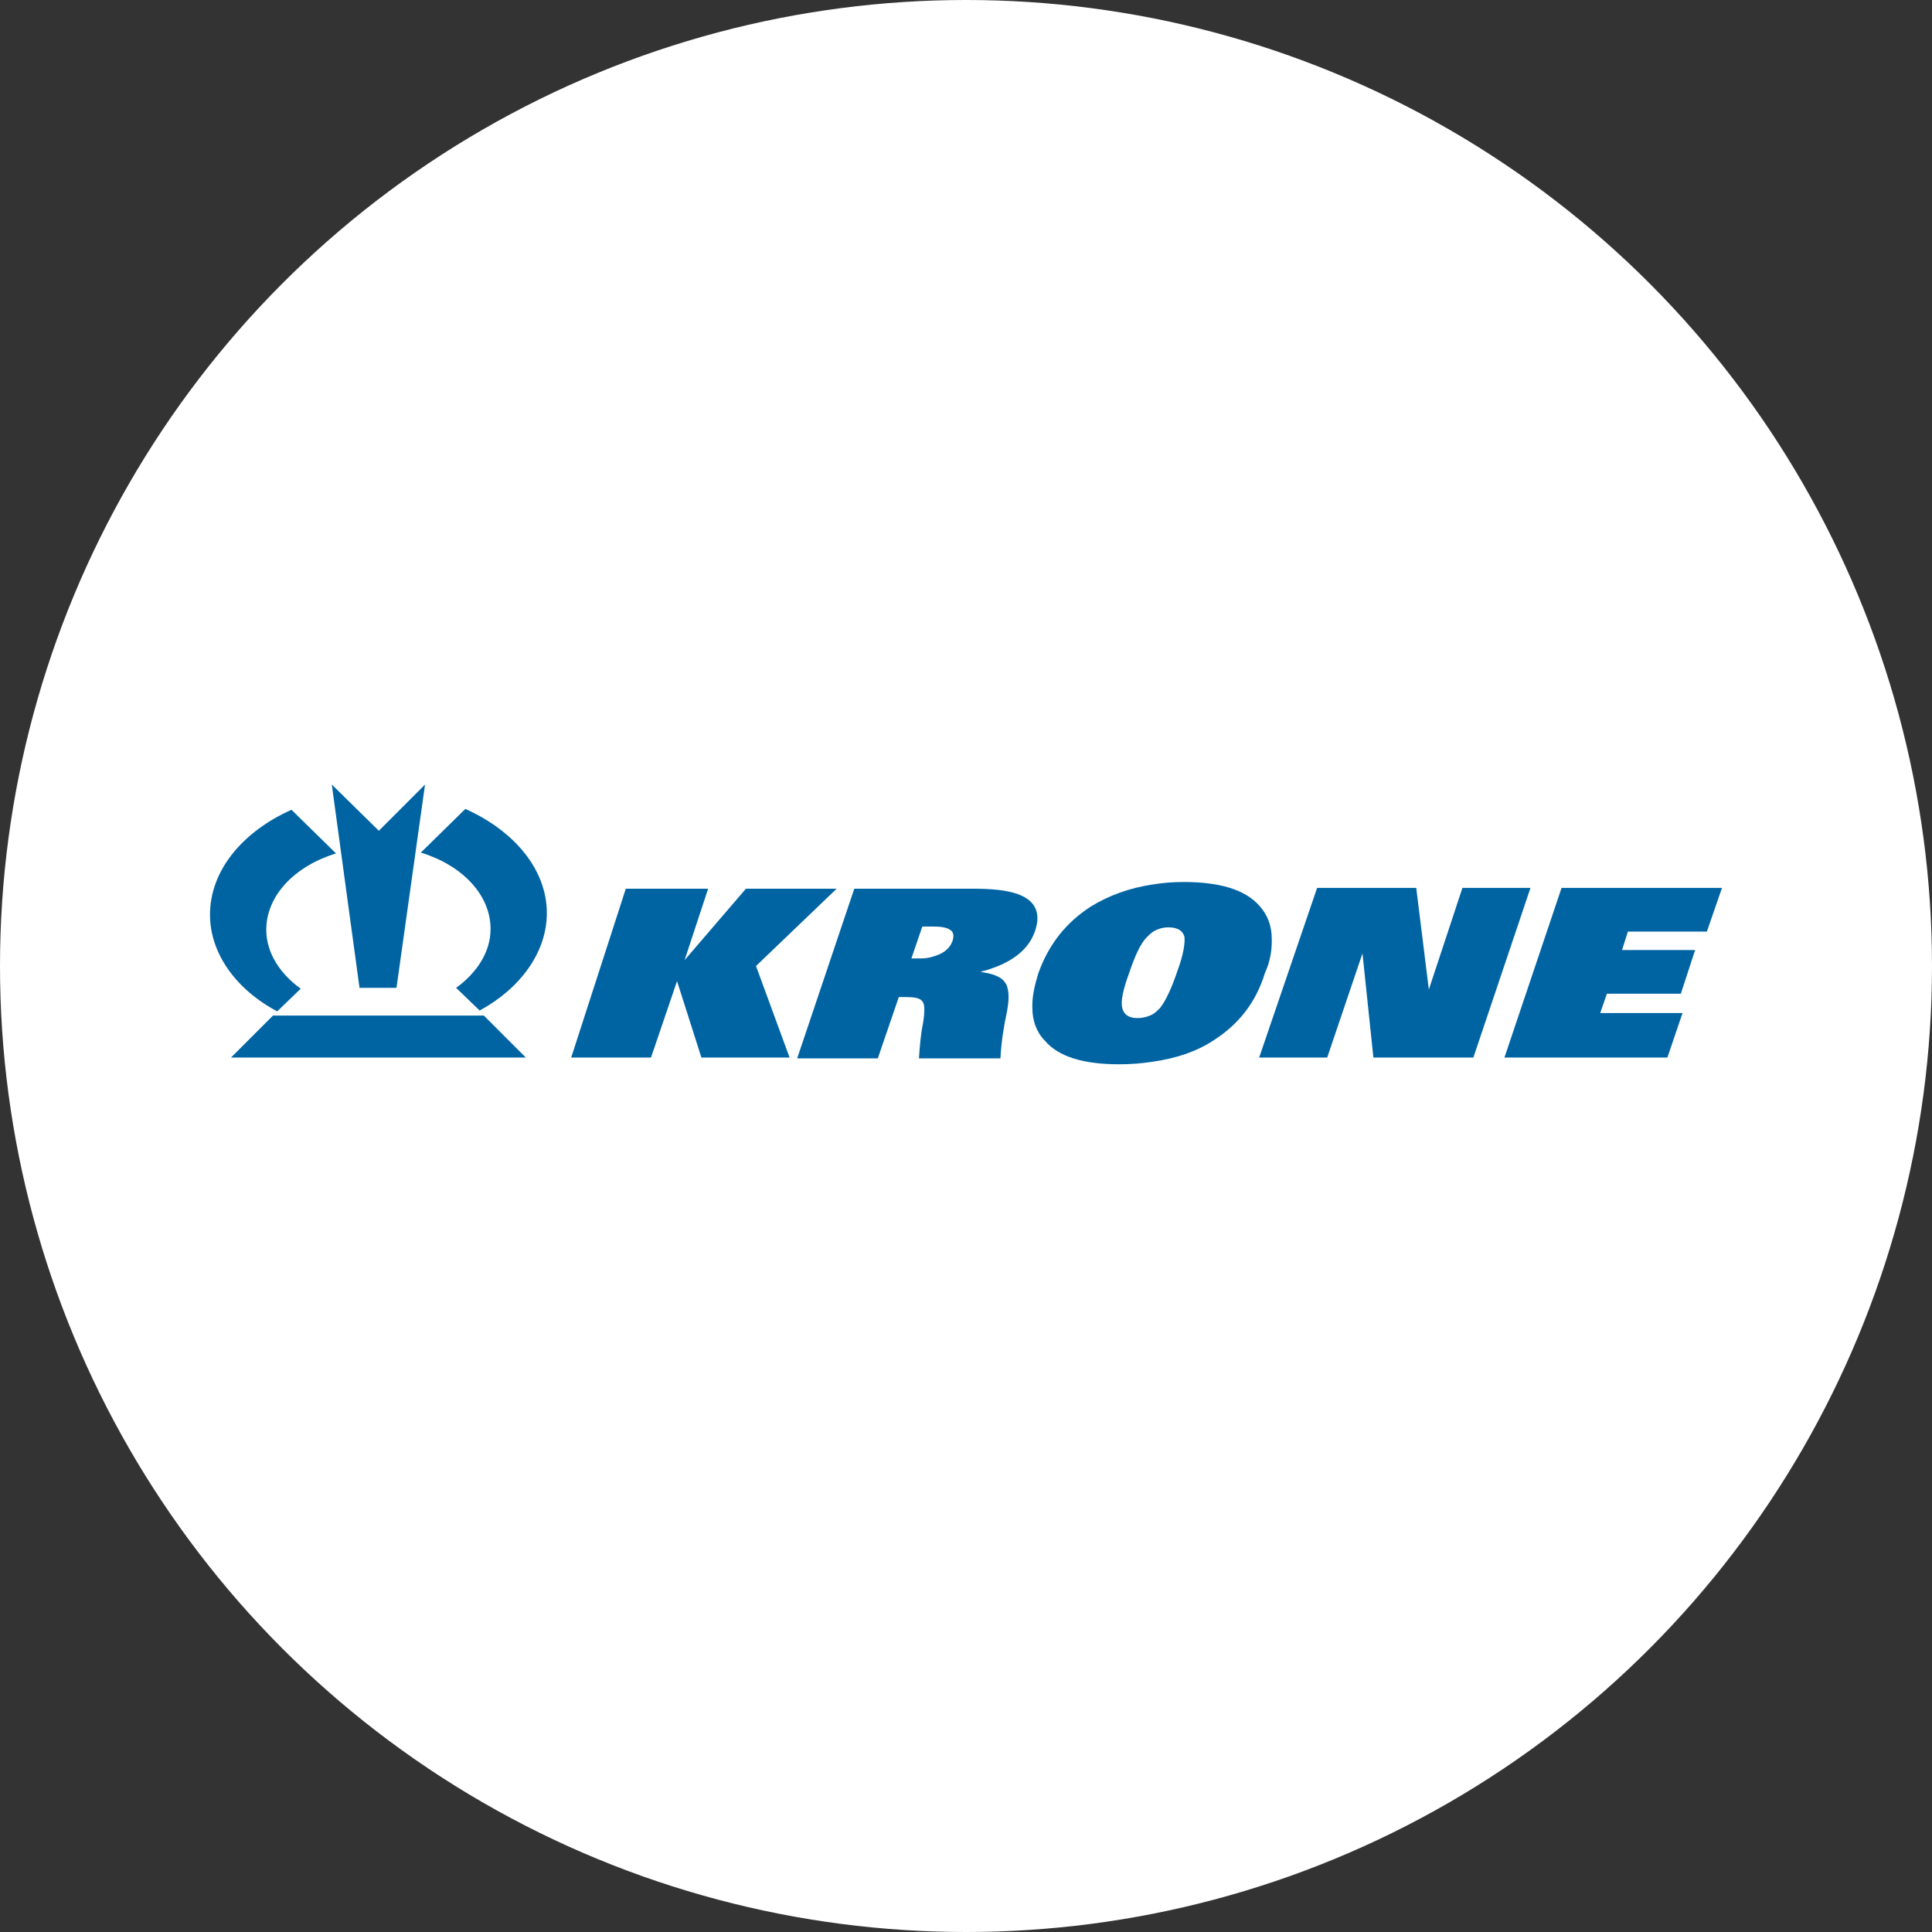 <?xml version="1.0" encoding="UTF-8"?>
<!-- Generator: Adobe Illustrator 28.0.0, SVG Export Plug-In . SVG Version: 6.00 Build 0)  -->
<svg xmlns="http://www.w3.org/2000/svg" xmlns:xlink="http://www.w3.org/1999/xlink" version="1.1" id="Ebene_1" x="0px" y="0px" viewBox="0 0 230 230" style="enable-background:new 0 0 230 230;" xml:space="preserve">
<rect x="0" y="0" width="230" height="230" fill="#333333" stroke="none"/>
<style type="text/css">
	.st0{fill:#FFFFFF;}
	.st1{fill:#0064A3;}
</style>
<circle class="st0" cx="115" cy="115" r="115"></circle>
<g>
	<polygon class="st1" points="203.2,110.9 205,105.7 185.9,105.7 179.1,125.9 198.5,125.9 200.3,120.6 190.5,120.6 191.3,118.3    200.1,118.3 201.8,113.1 193.1,113.1 193.8,110.9  "></polygon>
	<polygon class="st1" points="174.1,105.7 170.1,117.8 168.6,105.7 156.8,105.7 149.9,125.9 158,125.9 162.2,113.5 163.5,125.9    175.4,125.9 182.2,105.7  "></polygon>
	<path class="st1" d="M151.4,112.1v-0.3c0-1.6-0.5-2.9-1.5-4c-1.7-1.9-4.7-2.8-9-2.8c-1.3,0-2.5,0.1-3.7,0.3   c-2.7,0.4-5.2,1.3-7.3,2.6c-3,1.9-5.1,4.6-6.3,8c-0.4,1.3-0.7,2.6-0.7,3.7v0.4c0,1.5,0.5,2.9,1.5,3.9c1.6,1.9,4.6,2.8,8.8,2.8   c1.4,0,2.7-0.1,4-0.3c2.8-0.4,5.2-1.2,7.2-2.5c3-1.9,5.1-4.5,6.2-8.1C151.2,114.5,151.4,113.2,151.4,112.1z M140.2,115.5   c-0.7,2.1-1.4,3.6-2.1,4.5c-0.3,0.3-0.5,0.5-0.8,0.7c-0.5,0.3-1.2,0.5-1.9,0.5c-1,0-1.6-0.4-1.8-1.2c-0.2-0.8,0.1-2.2,0.8-4.1   c0.7-2.1,1.4-3.6,2.1-4.3c0.3-0.3,0.5-0.5,0.8-0.7c0.5-0.3,1.1-0.5,1.8-0.5c1.1,0,1.7,0.4,1.9,1.1   C141.1,112.2,140.9,113.6,140.2,115.5z"></path>
	<polygon class="st1" points="99.6,105.8 88.8,105.8 81.5,114.3 84.3,105.8 74.5,105.8 68,125.9 77.5,125.9 80.6,116.8 83.5,125.9    94,125.9 90,115  "></polygon>
	<path class="st1" d="M123.2,110.9c0.2-0.6,0.3-1.1,0.3-1.5v-0.1c0-3.7-5.9-3.5-8.8-3.5H111h-9.3l-6.8,20.2h9.6l2.5-7.3h0.9   c0.9,0,1.6,0.1,1.9,0.5c0.3,0.3,0.3,1.2,0.1,2.5c-0.3,1.5-0.4,2.8-0.5,4.3h1.6h8.1c0.1-2,0.4-3.8,0.8-5.7c0.3-1.6,0.2-2.8-0.3-3.4   c-0.4-0.6-1.4-1-2.9-1.2C119.4,115,122.2,113.7,123.2,110.9z M113.4,112c-0.4,1.1-1.3,1.6-2.4,1.9c-0.6,0.2-1.2,0.2-1.8,0.2h-0.7   l1.3-3.8h1.1h0.1c1,0,1.7,0.1,2.1,0.4C113.5,110.9,113.6,111.4,113.4,112z"></path>
	<path class="st1" d="M33,120.4l2.8-2.7c-2.5-1.8-4.1-4.3-4.1-7c0-4.1,3.4-7.6,8.3-9.1l-5.3-5.2c-5.8,2.6-9.7,7.2-9.7,12.5   C25,113.5,28.1,117.8,33,120.4z"></path>
	<polygon class="st1" points="47.2,117.6 50.6,93.4 45.1,98.9 39.5,93.4 42.8,117.6  "></polygon>
	<polygon class="st1" points="32.5,120.9 27.5,125.9 62.6,125.9 57.6,120.9  "></polygon>
	<path class="st1" d="M55.4,96.3l-5.3,5.2c4.9,1.5,8.3,5,8.3,9.1c0,2.7-1.6,5.2-4.1,7l2.8,2.7c4.8-2.6,8-6.9,8-11.6   C65.1,103.5,61.2,98.9,55.4,96.3z"></path>
</g>
</svg>
